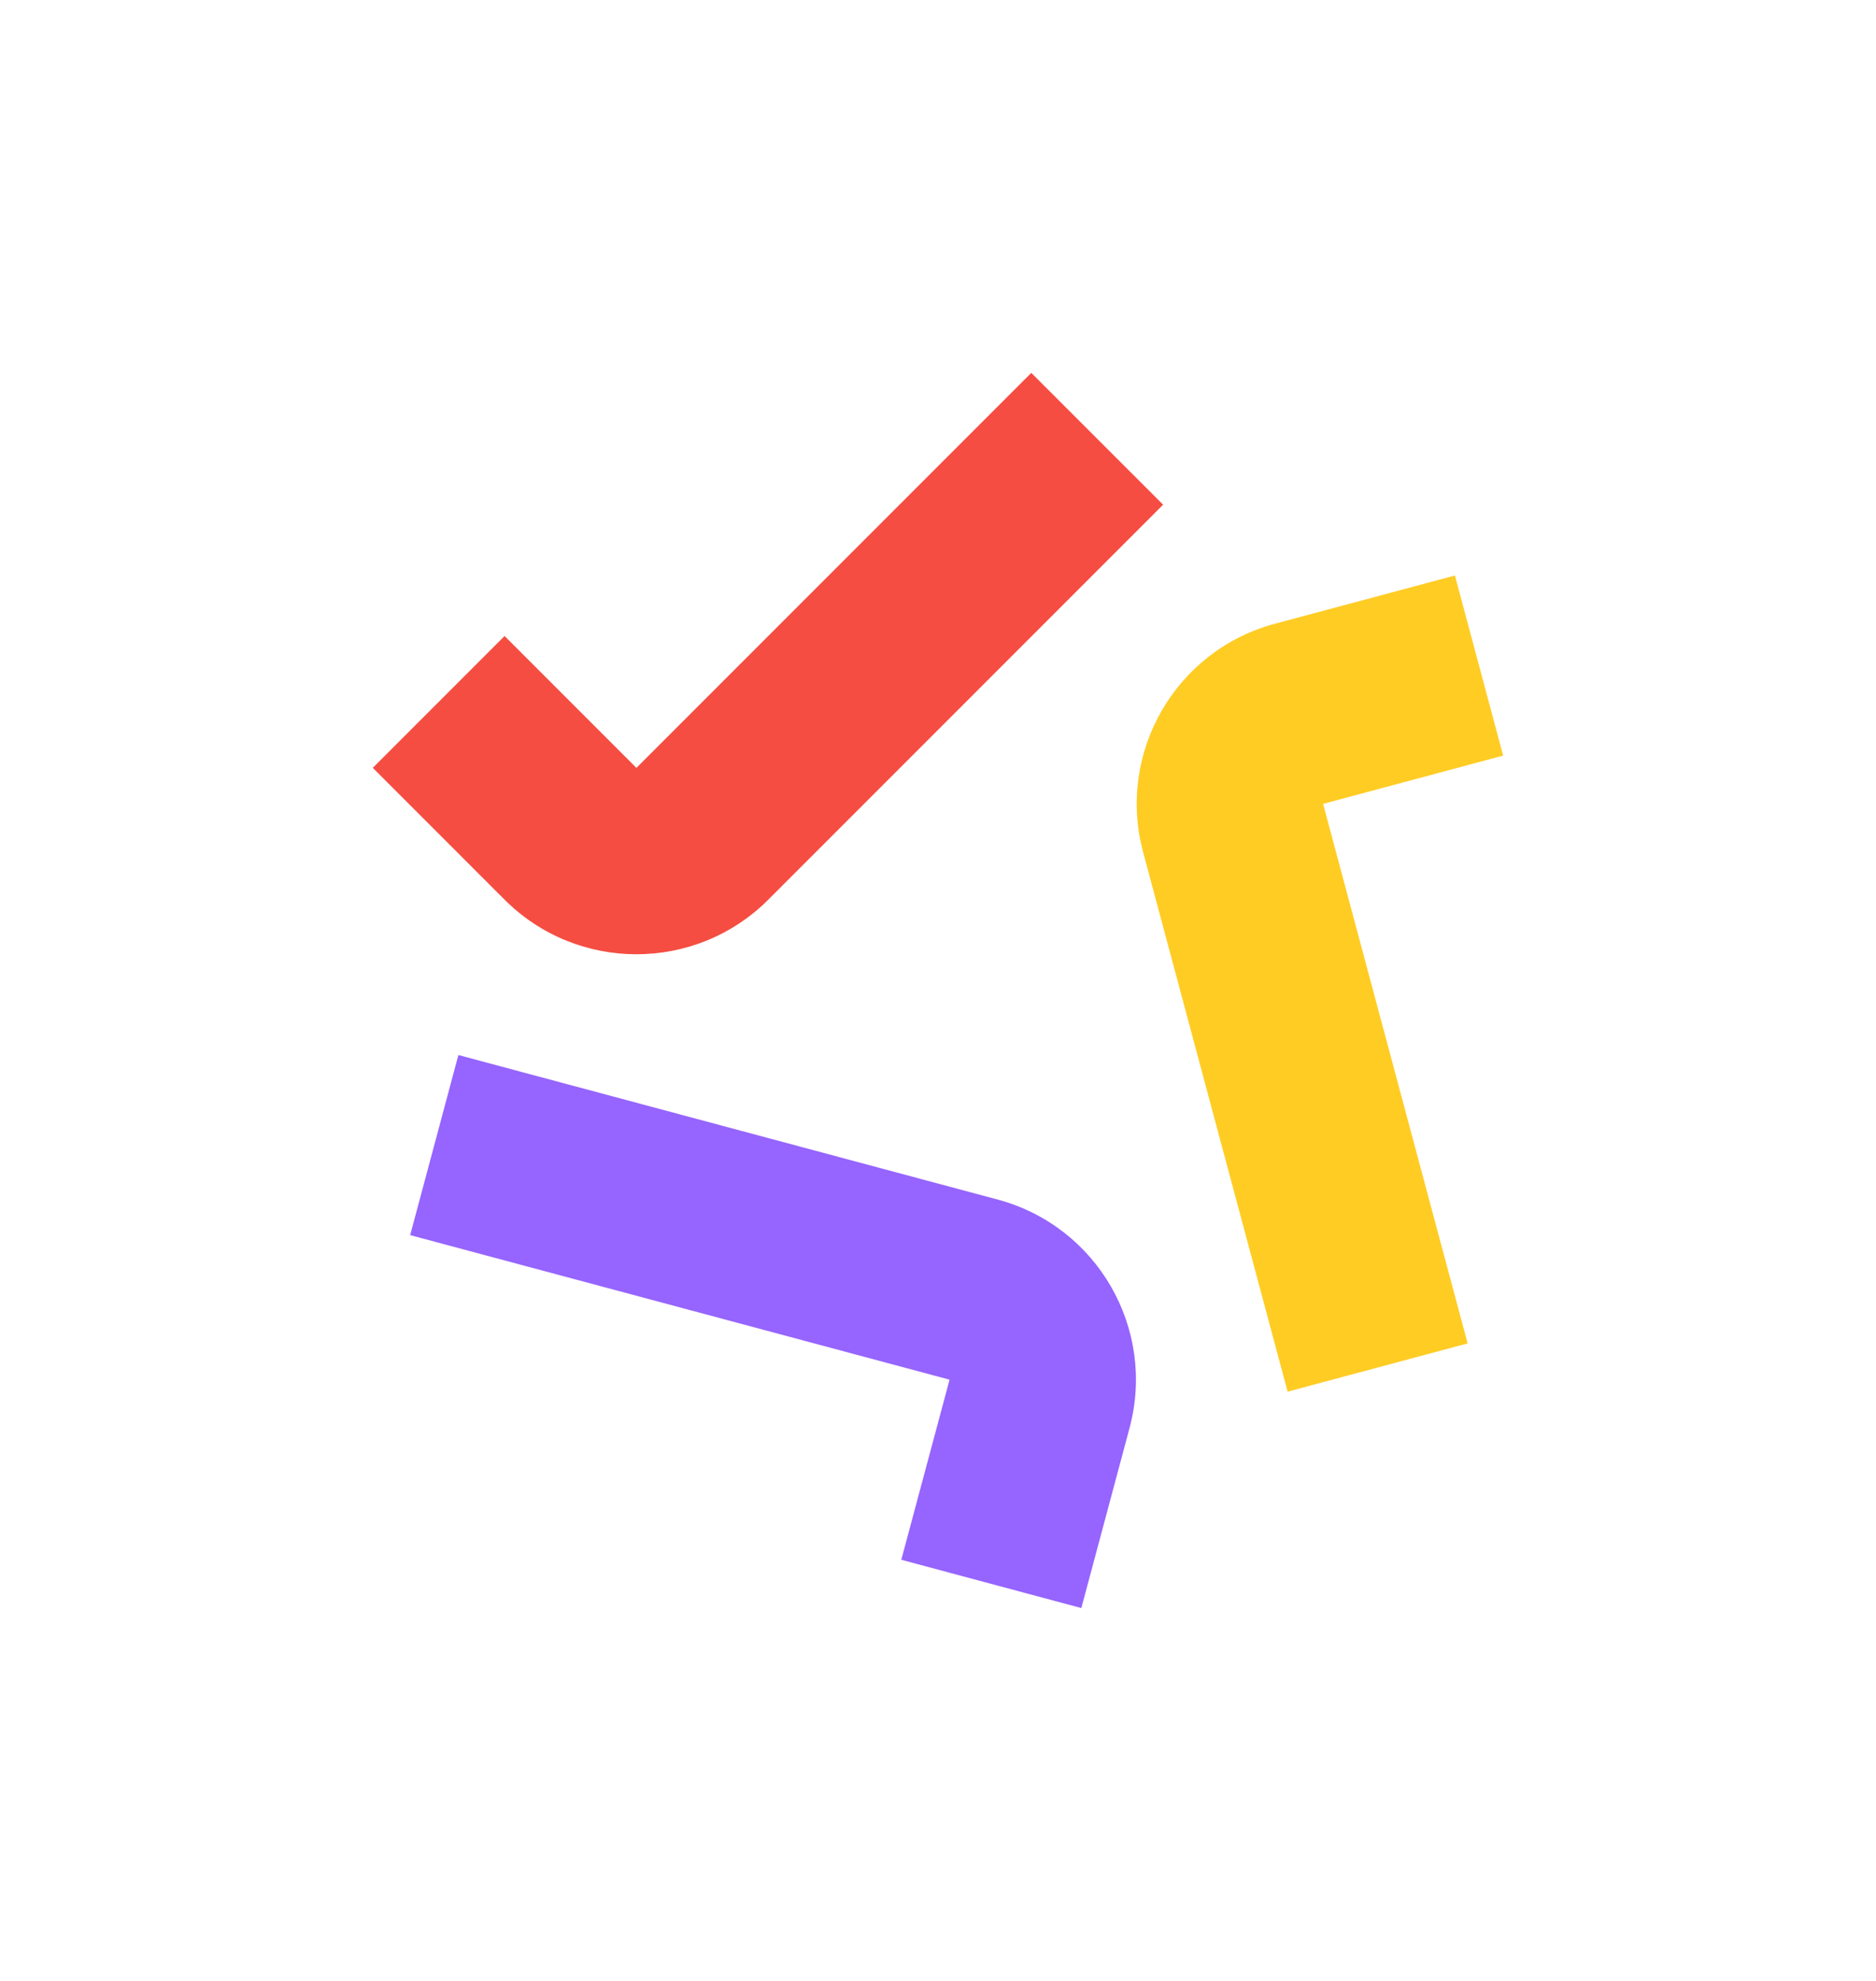 <?xml version="1.0" encoding="UTF-8"?>
<svg id="Layer_1" data-name="Layer 1" xmlns="http://www.w3.org/2000/svg" viewBox="0 0 306.66 323.71">
  <defs>
    <style>
      .cls-1 {
        fill: #f54d42;
      }

      .cls-1, .cls-2, .cls-3 {
        stroke-width: 0px;
      }

      .cls-2 {
        fill: #9664fe;
      }

      .cls-3 {
        fill: #ffcc24;
      }
    </style>
  </defs>
  <path class="cls-1" d="m168.57,60.94l-64.54,64.54-21.55-21.55-21.54,21.54,21.54,21.54c11.9,11.9,31.2,11.9,43.11,0l64.54-64.54-21.55-21.54Z"/>
  <path class="cls-2" d="m67.05,201.83l88.17,23.62-7.89,29.43,29.43,7.89,7.88-29.42c4.36-16.26-5.29-32.97-21.55-37.33l-88.16-23.62-7.88,29.43Z"/>
  <path class="cls-3" d="m239.91,219.53l-23.63-88.17,29.43-7.89-7.88-29.43-29.42,7.88c-16.26,4.36-25.91,21.07-21.55,37.33l23.62,88.16,29.42-7.89Z"/>
</svg>